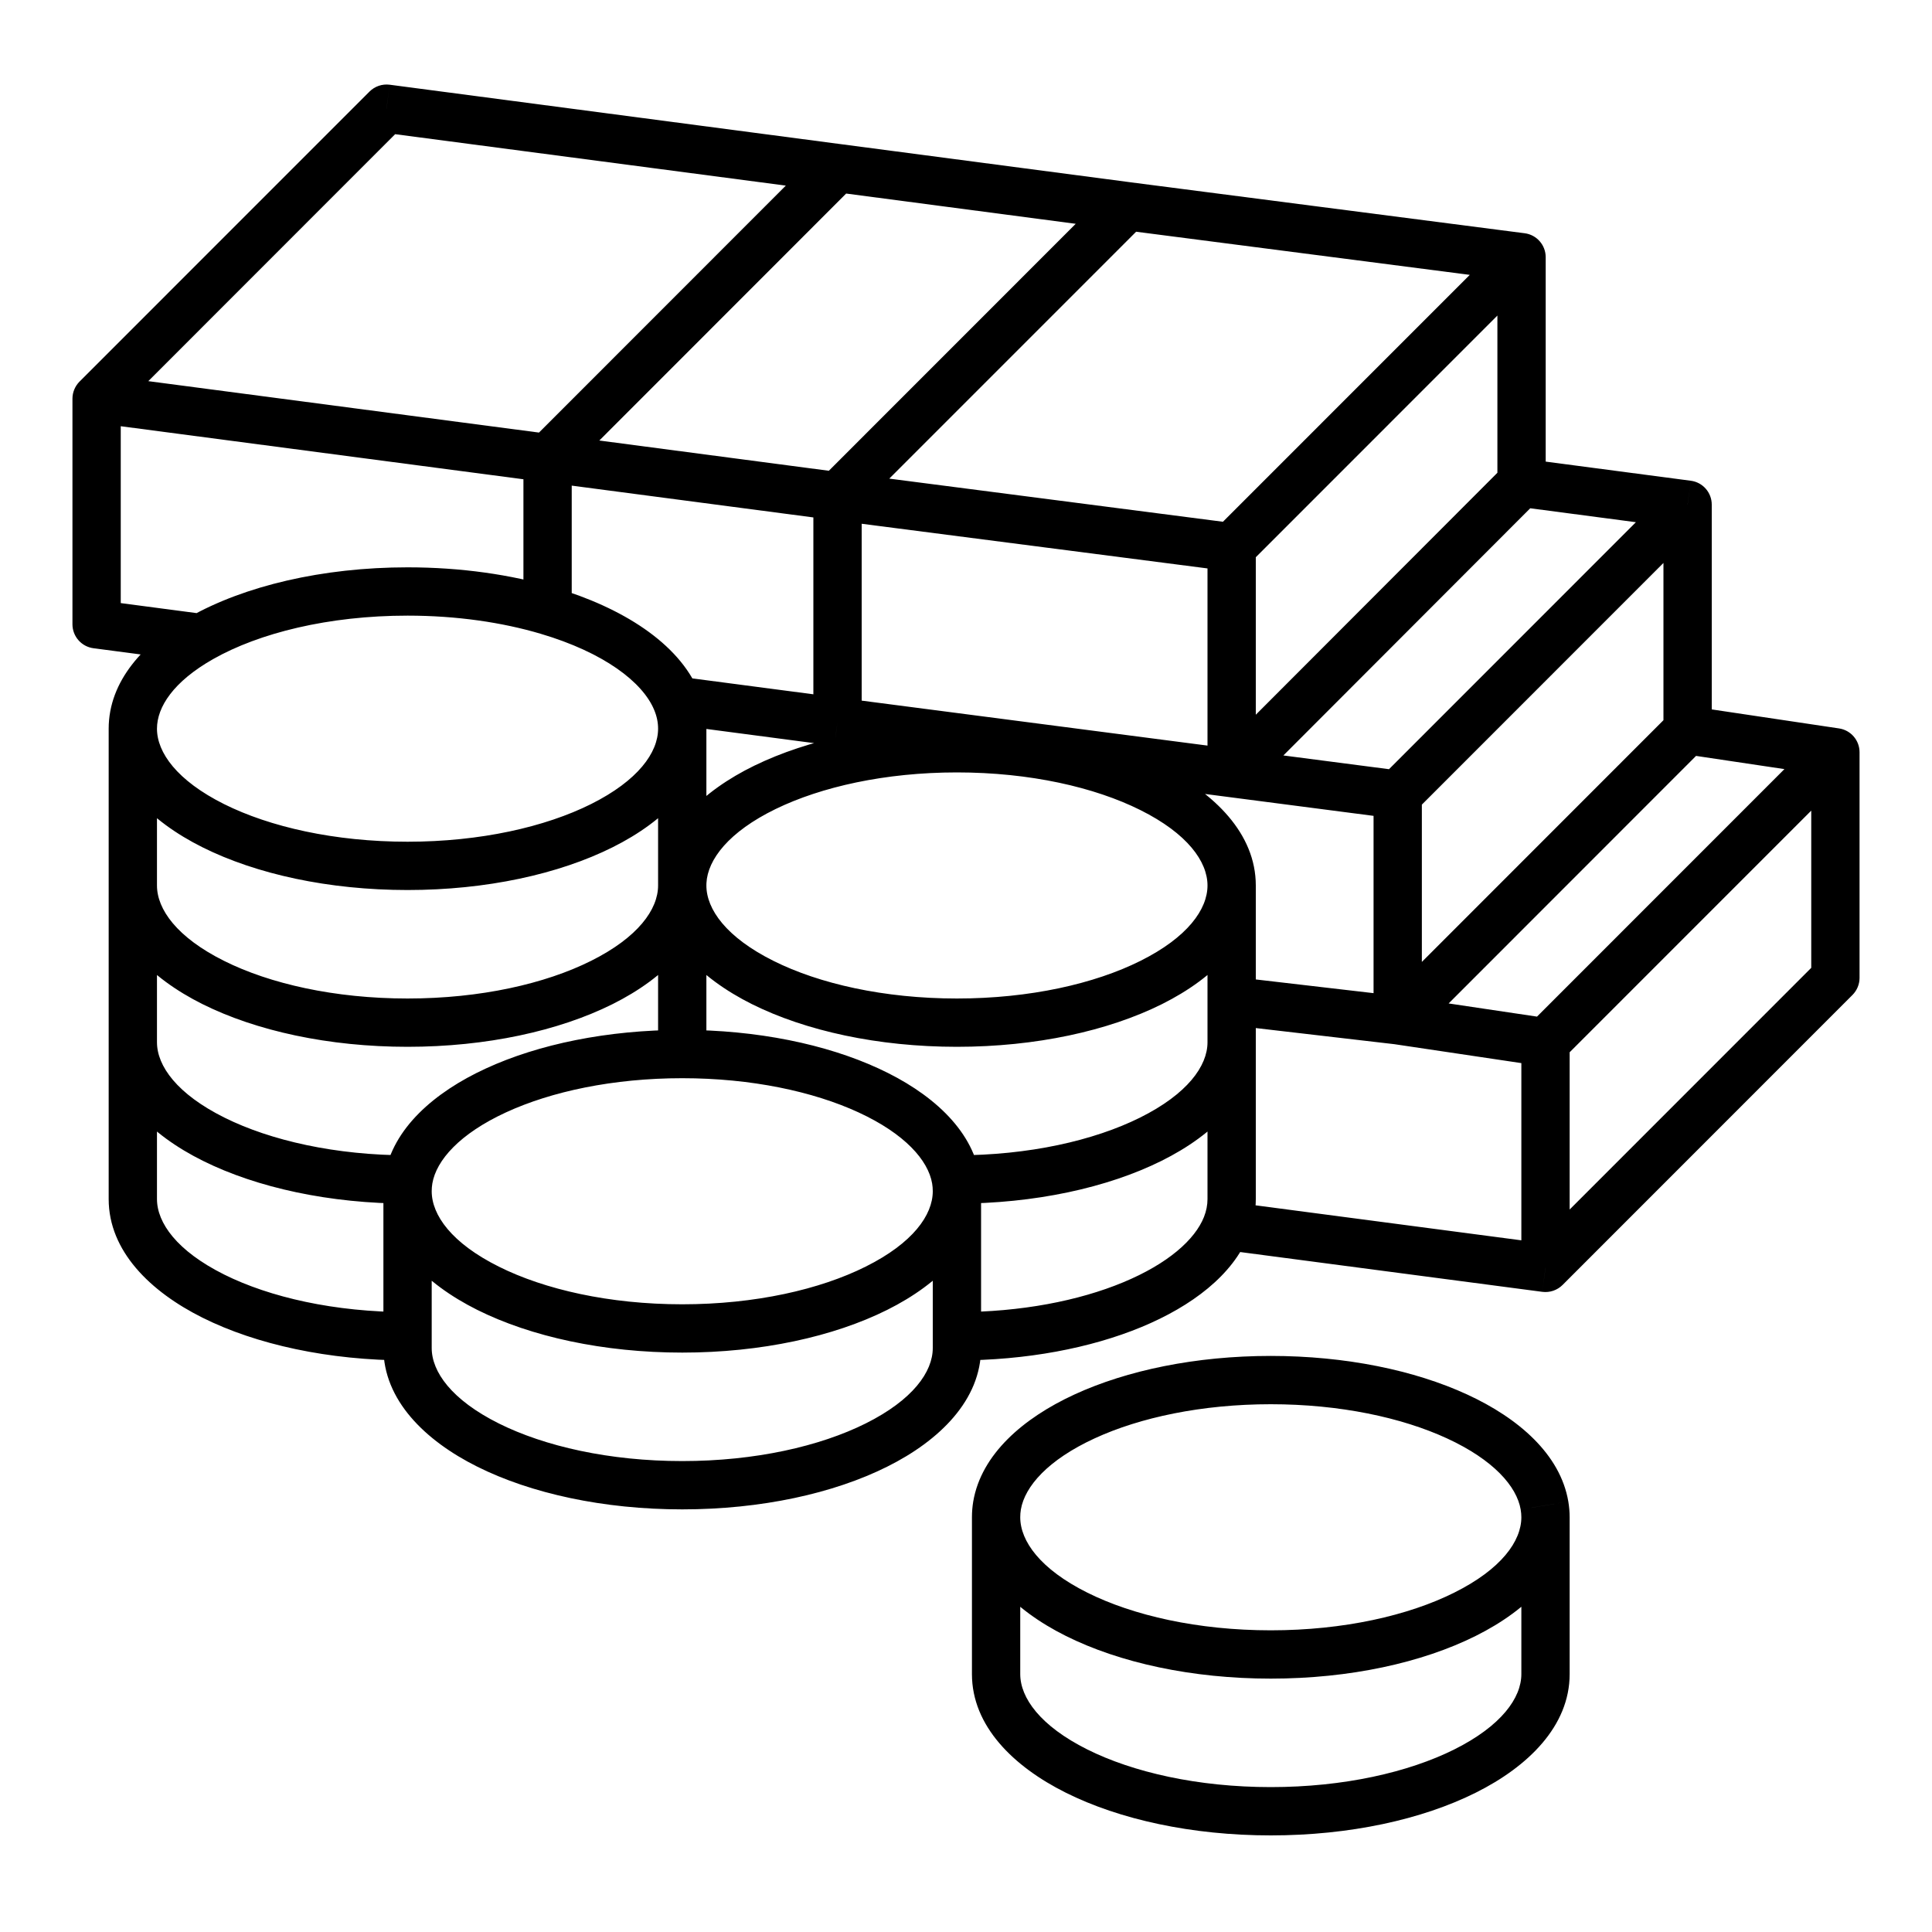 <svg width="40" height="40" viewBox="0 0 40 40" fill="none" xmlns="http://www.w3.org/2000/svg">
  <path
    d="M38 15.575H38.5C38.5 15.327 38.319 15.117 38.074 15.081L38 15.575ZM38 20.246L38.354 20.599C38.447 20.505 38.5 20.378 38.5 20.246H38ZM31.998 26.25L31.932 26.746C32.087 26.766 32.241 26.713 32.351 26.604L31.998 26.25ZM34.94 10.448H35.44C35.44 10.197 35.254 9.985 35.005 9.953L34.94 10.448ZM17.34 14.945L17.274 15.441L17.275 15.441L17.34 14.945ZM31.502 5.325H32.002C32.002 5.074 31.816 4.861 31.566 4.829L31.502 5.325ZM2 8.254L1.646 7.901C1.553 7.995 1.5 8.122 1.5 8.254H2ZM8.002 2.25L8.068 1.754C7.913 1.734 7.759 1.787 7.649 1.897L8.002 2.25ZM25.5 16.006H25C25 16.208 25.122 16.39 25.309 16.468C25.496 16.545 25.711 16.502 25.854 16.359L25.5 16.006ZM2 12.925H1.5C1.5 13.176 1.686 13.388 1.935 13.421L2 12.925ZM8.458 24.42L8.951 24.503L8.458 24.42ZM8.438 27.666V28.166C8.714 28.166 8.938 27.942 8.938 27.666H8.438ZM14.127 18.26L14.626 18.285V18.285L14.127 18.26ZM19.792 24.42L19.299 24.503V24.503L19.792 24.42ZM25.392 25.38L24.927 25.196L25.392 25.38ZM11.337 12.643L11.195 13.122L11.337 12.643ZM20.643 31.17L21.136 31.253L20.643 31.17ZM31.977 31.17L31.484 31.253V31.254L31.977 31.17ZM37.646 15.222L31.644 21.226L32.351 21.933L38.354 15.929L37.646 15.222ZM37.646 19.892L31.644 25.896L32.351 26.604L38.354 20.599L37.646 19.892ZM31.498 21.579V26.25H32.498V21.579H31.498ZM38.5 20.246V15.575H37.5V20.246H38.5ZM34.586 10.095L28.584 16.099L29.291 16.806L35.293 10.802L34.586 10.095ZM29.002 15.957L17.404 14.449L17.275 15.441L28.873 16.948L29.002 15.957ZM34.586 14.765L28.584 20.77L29.291 21.477L35.293 15.472L34.586 14.765ZM28.438 16.453V21.123H29.438V16.453H28.438ZM35.44 15.119V10.448H34.44V15.119H35.44ZM31.149 4.972L25.146 10.976L25.854 11.683L31.856 5.679L31.149 4.972ZM25.564 10.834L17.404 9.779L17.276 10.771L25.436 11.825L25.564 10.834ZM17.405 9.779L11.403 8.988L11.272 9.98L17.274 10.77L17.405 9.779ZM11.403 8.988L2.065 7.759L1.935 8.75L11.272 9.98L11.403 8.988ZM2.354 8.608L8.356 2.603L7.649 1.897L1.646 7.901L2.354 8.608ZM31.148 9.642L25.146 15.653L25.854 16.359L31.856 10.349L31.148 9.642ZM2.5 12.925V8.254H1.5V12.925H2.5ZM25 11.329V16.006H26V11.329H25ZM32.002 9.996V5.325H31.002V9.996H32.002ZM11.691 9.838L17.693 3.833L16.986 3.126L10.984 9.131L11.691 9.838ZM17.693 10.628L23.696 4.624L22.988 3.917L16.986 9.921L17.693 10.628ZM16.84 10.275V14.945H17.84V10.275H16.84ZM23.278 4.766L31.438 5.821L31.566 4.829L23.406 3.774L23.278 4.766ZM17.274 3.975L23.277 4.766L23.407 3.774L17.405 2.984L17.274 3.975ZM17.405 2.984L8.068 1.754L7.937 2.746L17.274 3.975L17.405 2.984ZM8.438 20.673C6.928 20.673 5.585 20.367 4.639 19.894C3.663 19.407 3.25 18.826 3.25 18.333H2.25C2.25 19.409 3.11 20.248 4.192 20.789C5.305 21.344 6.806 21.673 8.438 21.673V20.673ZM13.625 18.333C13.625 18.826 13.212 19.407 12.236 19.894C11.29 20.367 9.947 20.673 8.438 20.673V21.673C10.069 21.673 11.57 21.344 12.683 20.789C13.765 20.248 14.625 19.409 14.625 18.333H13.625ZM2.25 21.579C2.25 22.657 3.118 23.496 4.204 24.035C5.321 24.59 6.827 24.92 8.458 24.92V23.92C6.948 23.92 5.6 23.613 4.649 23.14C3.666 22.651 3.25 22.07 3.25 21.579H2.25ZM2.25 24.825C2.25 25.901 3.11 26.741 4.192 27.281C5.305 27.837 6.806 28.166 8.438 28.166V27.166C6.928 27.166 5.585 26.859 4.639 26.387C3.663 25.899 3.25 25.318 3.25 24.825H2.25ZM8.938 27.666V24.663H7.938V27.666H8.938ZM8.438 18.427C10.069 18.427 11.57 18.098 12.683 17.542C13.765 17.002 14.625 16.163 14.625 15.087H13.625C13.625 15.579 13.212 16.16 12.236 16.648C11.29 17.12 9.947 17.427 8.438 17.427V18.427ZM2.25 15.087C2.25 16.163 3.11 17.002 4.192 17.542C5.305 18.098 6.806 18.427 8.438 18.427V17.427C6.928 17.427 5.585 17.12 4.639 16.648C3.663 16.16 3.25 15.579 3.25 15.087H2.25ZM25 18.333C25 18.826 24.587 19.407 23.611 19.894C22.665 20.367 21.322 20.673 19.812 20.673V21.673C21.444 21.673 22.945 21.344 24.058 20.789C25.14 20.248 26 19.409 26 18.333H25ZM19.812 20.673C18.303 20.673 16.96 20.367 16.014 19.894C15.038 19.407 14.625 18.826 14.625 18.333H13.625C13.625 19.409 14.485 20.248 15.567 20.789C16.68 21.344 18.181 21.673 19.812 21.673V20.673ZM14.625 18.333C14.625 18.317 14.625 18.301 14.626 18.285L13.627 18.234C13.626 18.267 13.625 18.3 13.625 18.333H14.625ZM14.626 18.285C14.651 17.797 15.085 17.224 16.058 16.75C17.003 16.29 18.327 15.992 19.812 15.992V14.992C18.206 14.992 16.727 15.312 15.62 15.851C14.543 16.376 13.681 17.188 13.627 18.234L14.626 18.285ZM19.812 15.992C21.322 15.992 22.665 16.299 23.611 16.772C24.587 17.259 25 17.84 25 18.333H26C26 17.257 25.14 16.418 24.058 15.877C22.945 15.322 21.444 14.992 19.812 14.992V15.992ZM14.125 28.004C15.756 28.004 17.258 27.674 18.37 27.119C19.452 26.578 20.312 25.739 20.312 24.663H19.312C19.312 25.156 18.9 25.737 17.923 26.224C16.977 26.697 15.635 27.004 14.125 27.004V28.004ZM7.938 24.663C7.938 25.739 8.798 26.578 9.88 27.119C10.992 27.674 12.494 28.004 14.125 28.004V27.004C12.615 27.004 11.273 26.697 10.327 26.224C9.35 25.737 8.938 25.156 8.938 24.663H7.938ZM7.938 27.909C7.938 28.985 8.798 29.825 9.88 30.365C10.992 30.921 12.494 31.25 14.125 31.25V30.25C12.615 30.25 11.273 29.943 10.327 29.471C9.35 28.983 8.938 28.402 8.938 27.909H7.938ZM14.125 31.25C15.756 31.25 17.258 30.921 18.37 30.365C19.452 29.825 20.312 28.985 20.312 27.909H19.312C19.312 28.402 18.9 28.983 17.923 29.471C16.977 29.943 15.635 30.25 14.125 30.25V31.25ZM8.938 24.663C8.938 24.61 8.942 24.556 8.951 24.503L7.965 24.336C7.947 24.443 7.938 24.553 7.938 24.663H8.938ZM8.951 24.503C9.033 24.023 9.514 23.474 10.477 23.03C11.414 22.598 12.695 22.323 14.125 22.323V21.323C12.578 21.323 11.149 21.619 10.059 22.122C8.994 22.612 8.131 23.362 7.965 24.336L8.951 24.503ZM14.125 22.323C15.555 22.323 16.836 22.598 17.773 23.03C18.736 23.474 19.217 24.023 19.299 24.503L20.285 24.336C20.119 23.362 19.256 22.612 18.191 22.122C17.101 21.619 15.672 21.323 14.125 21.323V22.323ZM19.299 24.503C19.308 24.556 19.312 24.61 19.312 24.663H20.312C20.312 24.553 20.303 24.443 20.285 24.336L19.299 24.503ZM25 21.579C25 22.07 24.584 22.651 23.601 23.14C22.649 23.613 21.302 23.92 19.792 23.92V24.92C21.423 24.92 22.929 24.59 24.046 24.035C25.132 23.496 26 22.657 26 21.579H25ZM19.312 24.663V27.666H20.312V24.663H19.312ZM14.626 18.285C14.626 18.283 14.626 18.281 14.627 18.28L13.628 18.224C13.628 18.227 13.628 18.231 13.627 18.234L14.626 18.285ZM14.625 21.823V18.333H13.625V21.823H14.625ZM7.938 24.663C7.938 25.745 7.938 26.827 7.938 27.909H8.938C8.938 26.828 8.938 25.745 8.938 24.663L7.938 24.663ZM2.25 21.579V24.825H3.25V21.579H2.25ZM3.25 21.579V18.333H2.25V21.579H3.25ZM3.25 18.333V15.087H2.25V18.333H3.25ZM26 24.825V21.579H25V24.825H26ZM20.312 27.909V27.666H19.312V27.909H20.312ZM13.625 15.087V18.333H14.625V15.087H13.625ZM26 21.579V20.724H25V21.579H26ZM26 20.724V18.333H25V20.724H26ZM19.812 28.166C21.248 28.166 22.581 27.911 23.635 27.474C24.671 27.044 25.525 26.401 25.857 25.564L24.927 25.196C24.742 25.662 24.187 26.162 23.252 26.55C22.337 26.93 21.138 27.166 19.812 27.166V28.166ZM25.857 25.564C25.949 25.33 26 25.082 26 24.825H25C25 24.948 24.976 25.071 24.927 25.196L25.857 25.564ZM32.063 25.754L25.457 24.884L25.326 25.876L31.932 26.746L32.063 25.754ZM4.232 12.715L2.065 12.429L1.935 13.421L4.102 13.706L4.232 12.715ZM3.25 15.087C3.25 14.636 3.592 14.111 4.414 13.645L3.92 12.776C2.978 13.31 2.25 14.099 2.25 15.087H3.25ZM4.414 13.645C5.363 13.107 6.8 12.746 8.438 12.746V11.746C6.673 11.746 5.055 12.132 3.92 12.776L4.414 13.645ZM13.544 14.698C13.599 14.829 13.625 14.958 13.625 15.087H14.625C14.625 14.818 14.569 14.559 14.468 14.315L13.544 14.698ZM17.405 14.449L14.072 14.011L13.941 15.002L17.274 15.441L17.405 14.449ZM8.438 12.746C9.453 12.746 10.396 12.885 11.195 13.122L11.479 12.163C10.581 11.896 9.541 11.746 8.438 11.746V12.746ZM11.195 13.122C12.502 13.509 13.304 14.12 13.544 14.698L14.468 14.315C14.05 13.309 12.872 12.576 11.479 12.163L11.195 13.122ZM10.837 9.484V12.643H11.837V9.484H10.837ZM35.005 9.953L31.568 9.5L31.437 10.491L34.874 10.944L35.005 9.953ZM38.074 15.081L35.014 14.624L34.866 15.613L37.926 16.07L38.074 15.081ZM21.123 34.416V31.413H20.123V34.416H21.123ZM26.31 34.754C27.942 34.754 29.443 34.425 30.555 33.869C31.637 33.329 32.498 32.489 32.498 31.413H31.498C31.498 31.906 31.085 32.487 30.108 32.974C29.162 33.447 27.82 33.754 26.31 33.754V34.754ZM20.123 31.413C20.123 32.489 20.983 33.329 22.065 33.869C23.177 34.425 24.679 34.754 26.31 34.754V33.754C24.8 33.754 23.458 33.447 22.512 32.974C21.536 32.487 21.123 31.906 21.123 31.413H20.123ZM20.123 34.66C20.123 35.736 20.983 36.575 22.065 37.115C23.177 37.671 24.679 38 26.31 38V37C24.8 37 23.458 36.693 22.512 36.221C21.536 35.733 21.123 35.152 21.123 34.66H20.123ZM26.31 38C27.942 38 29.443 37.671 30.555 37.115C31.637 36.575 32.498 35.736 32.498 34.66H31.498C31.498 35.152 31.085 35.733 30.108 36.221C29.162 36.693 27.82 37 26.31 37V38ZM21.123 31.413C21.123 31.36 21.127 31.306 21.136 31.253L20.15 31.086C20.132 31.194 20.123 31.303 20.123 31.413H21.123ZM21.136 31.253C21.218 30.773 21.699 30.224 22.663 29.78C23.599 29.348 24.88 29.073 26.31 29.073V28.073C24.763 28.073 23.335 28.369 22.244 28.872C21.18 29.362 20.316 30.112 20.15 31.086L21.136 31.253ZM26.31 29.073C27.74 29.073 29.021 29.348 29.958 29.78C30.921 30.224 31.402 30.773 31.484 31.253L32.47 31.086C32.304 30.112 31.441 29.362 30.377 28.872C29.286 28.369 27.857 28.073 26.31 28.073V29.073ZM31.484 31.254C31.493 31.306 31.498 31.36 31.498 31.413H32.498C32.498 31.303 32.488 31.194 32.47 31.086L31.484 31.254ZM31.498 31.413V34.416H32.498V31.413H31.498ZM20.123 31.414C20.123 32.495 20.123 33.577 20.123 34.66H21.123C21.123 33.578 21.123 32.495 21.123 31.413L20.123 31.414ZM32.498 34.66V34.416H31.498V34.66H32.498ZM32.071 21.085L29.011 20.629L28.864 21.618L31.924 22.074L32.071 21.085ZM28.995 20.627L25.558 20.227L25.442 21.22L28.88 21.62L28.995 20.627Z"
    fill="currentColor" />
</svg>